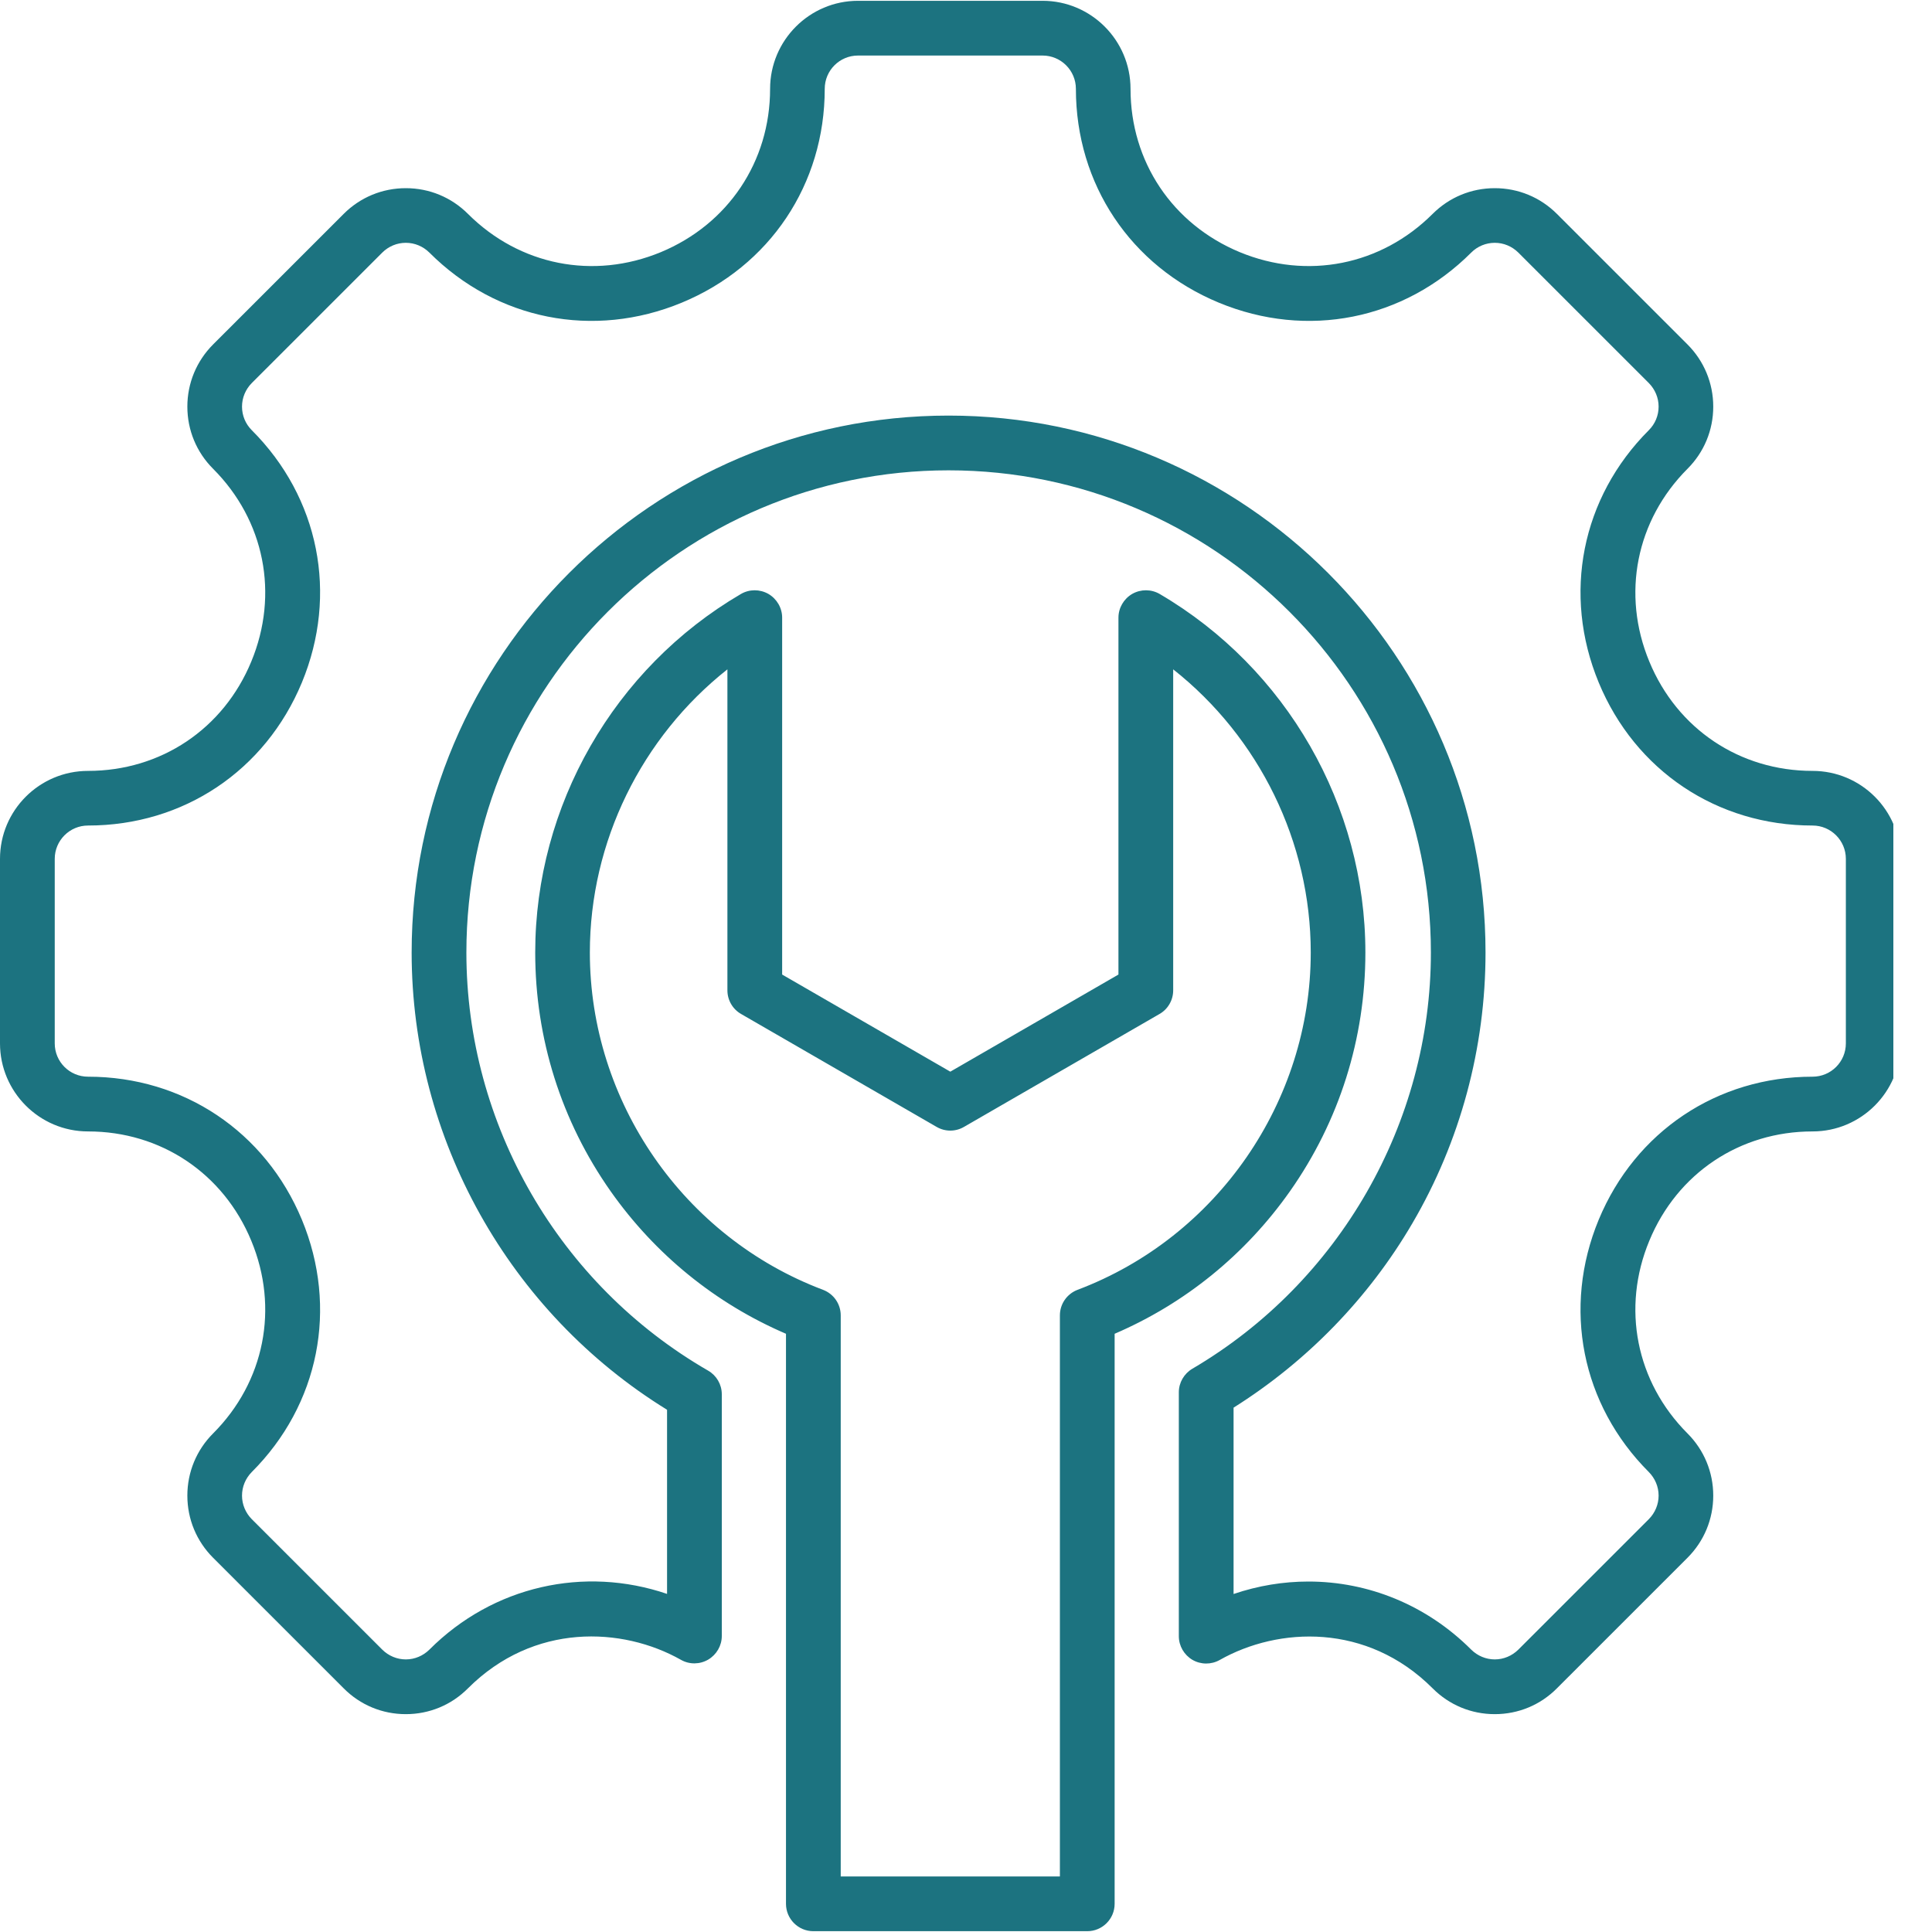 <svg xmlns="http://www.w3.org/2000/svg" xmlns:xlink="http://www.w3.org/1999/xlink" width="100" zoomAndPan="magnify" viewBox="0 0 75 75" height="100" preserveAspectRatio="xMidYMid meet" version="1.0"><defs><clipPath id="f4316f50b5"><path d="M 0 0 L 73.5 0 L 73.5 75 L 0 75 Z M 0 0 " clip-rule="nonzero"/></clipPath></defs><g clip-path="url(#f4316f50b5)"><path fill="#1c7380" d="M 70.363 29.926 C 67.539 29.926 65.109 28.301 64.027 25.684 C 62.941 23.066 63.512 20.199 65.508 18.199 C 66.152 17.555 66.508 16.699 66.508 15.785 C 66.508 14.875 66.152 14.016 65.508 13.371 L 60.441 8.305 C 59.797 7.66 58.938 7.305 58.027 7.305 C 57.113 7.305 56.258 7.66 55.613 8.305 C 53.613 10.301 50.746 10.871 48.129 9.789 C 45.512 8.703 43.887 6.273 43.887 3.449 C 43.887 1.566 42.355 0.031 40.473 0.031 L 33.309 0.031 C 31.426 0.031 29.895 1.566 29.895 3.449 C 29.895 6.273 28.266 8.703 25.652 9.789 C 23.035 10.871 20.168 10.301 18.168 8.305 C 17.523 7.66 16.668 7.305 15.754 7.305 C 14.84 7.305 13.984 7.66 13.34 8.305 L 8.273 13.371 C 7.629 14.016 7.273 14.875 7.273 15.785 C 7.273 16.699 7.629 17.555 8.273 18.199 C 10.27 20.199 10.84 23.066 9.754 25.684 C 8.672 28.301 6.242 29.926 3.418 29.926 C 1.531 29.926 0 31.457 0 33.34 L 0 40.504 C 0 42.387 1.531 43.922 3.418 43.922 C 6.242 43.922 8.672 45.547 9.754 48.164 C 10.84 50.777 10.27 53.645 8.273 55.645 C 7.629 56.289 7.273 57.148 7.273 58.059 C 7.273 58.973 7.629 59.828 8.273 60.473 L 13.34 65.539 C 13.984 66.188 14.84 66.543 15.754 66.543 C 16.668 66.543 17.523 66.188 18.168 65.539 C 20.719 62.992 24.156 63.148 26.434 64.434 C 26.762 64.621 27.164 64.617 27.492 64.426 C 27.816 64.234 28.02 63.887 28.02 63.508 L 28.02 54.125 C 28.02 53.746 27.816 53.395 27.488 53.207 C 21.699 49.867 18.105 43.648 18.105 36.977 C 18.105 26.656 26.5 18.258 36.824 18.258 C 47.148 18.258 55.547 26.656 55.547 36.977 C 55.547 43.59 51.996 49.781 46.289 53.133 C 45.965 53.324 45.762 53.672 45.762 54.047 L 45.762 63.516 C 45.762 63.895 45.965 64.242 46.289 64.434 C 46.617 64.625 47.02 64.625 47.348 64.441 C 49.625 63.152 53.066 62.992 55.613 65.539 C 56.258 66.188 57.113 66.543 58.027 66.543 C 58.941 66.543 59.797 66.188 60.441 65.539 L 65.508 60.473 C 66.152 59.828 66.508 58.973 66.508 58.059 C 66.508 57.148 66.152 56.289 65.508 55.645 C 63.512 53.645 62.941 50.777 64.027 48.164 C 65.109 45.547 67.539 43.922 70.363 43.922 C 72.25 43.922 73.781 42.387 73.781 40.504 L 73.781 33.34 C 73.781 31.457 72.25 29.926 70.363 29.926 Z M 71.656 40.504 C 71.656 41.219 71.078 41.797 70.363 41.797 C 66.664 41.797 63.484 43.926 62.062 47.348 C 60.645 50.773 61.391 54.527 64.008 57.145 C 64.25 57.391 64.387 57.715 64.387 58.059 C 64.387 58.402 64.25 58.727 64.008 58.973 L 58.941 64.039 C 58.695 64.281 58.371 64.418 58.027 64.418 C 57.684 64.418 57.359 64.281 57.113 64.039 C 55.371 62.297 53.105 61.395 50.793 61.395 C 49.82 61.395 48.84 61.555 47.887 61.879 L 47.887 54.645 C 50.734 52.855 53.129 50.395 54.828 47.488 C 56.688 44.312 57.668 40.676 57.668 36.977 C 57.668 25.484 48.316 16.133 36.824 16.133 C 25.332 16.133 15.98 25.484 15.98 36.977 C 15.98 44.199 19.762 50.945 25.895 54.727 L 25.895 61.875 C 22.684 60.781 19.141 61.562 16.668 64.039 C 16.422 64.281 16.098 64.418 15.754 64.418 C 15.41 64.418 15.086 64.281 14.84 64.039 L 9.773 58.973 C 9.531 58.727 9.395 58.402 9.395 58.059 C 9.395 57.715 9.531 57.391 9.773 57.145 C 12.391 54.527 13.137 50.773 11.719 47.348 C 10.297 43.926 7.117 41.797 3.418 41.797 C 2.703 41.797 2.125 41.219 2.125 40.504 L 2.125 33.34 C 2.125 32.629 2.703 32.047 3.418 32.047 C 7.117 32.047 10.297 29.922 11.719 26.496 C 13.137 23.07 12.391 19.316 9.773 16.699 C 9.531 16.457 9.395 16.133 9.395 15.785 C 9.395 15.441 9.531 15.117 9.773 14.871 L 14.84 9.805 C 15.086 9.562 15.41 9.426 15.754 9.426 C 16.098 9.426 16.422 9.562 16.668 9.805 C 19.285 12.422 23.039 13.168 26.465 11.75 C 29.891 10.332 32.016 7.148 32.016 3.449 C 32.016 2.734 32.594 2.156 33.309 2.156 L 40.473 2.156 C 41.184 2.156 41.766 2.734 41.766 3.449 C 41.766 7.148 43.891 10.332 47.316 11.75 C 50.742 13.168 54.496 12.422 57.113 9.805 C 57.355 9.562 57.684 9.426 58.027 9.426 C 58.371 9.426 58.695 9.562 58.941 9.805 L 64.008 14.871 C 64.25 15.117 64.387 15.441 64.387 15.785 C 64.387 16.133 64.25 16.457 64.008 16.699 C 61.391 19.316 60.645 23.07 62.062 26.496 C 63.48 29.922 66.664 32.047 70.363 32.047 C 71.078 32.047 71.656 32.629 71.656 33.34 Z M 50.078 46.242 C 51.992 43.52 53.004 40.316 53.004 36.977 C 53.004 31.277 49.945 25.945 45.02 23.059 C 44.691 22.867 44.285 22.867 43.953 23.055 C 43.625 23.246 43.418 23.598 43.418 23.977 L 43.418 37.832 L 36.891 41.602 L 30.363 37.832 L 30.363 23.977 C 30.363 23.598 30.156 23.246 29.828 23.055 C 29.496 22.867 29.09 22.867 28.762 23.059 C 23.836 25.941 20.777 31.277 20.777 36.977 C 20.777 40.316 21.789 43.52 23.703 46.242 C 25.434 48.699 27.777 50.602 30.512 51.777 L 30.512 73.906 C 30.512 74.492 30.988 74.969 31.574 74.969 L 42.207 74.969 C 42.793 74.969 43.27 74.492 43.27 73.906 L 43.27 51.777 C 46.004 50.602 48.348 48.699 50.078 46.242 Z M 41.832 50.07 C 41.418 50.227 41.145 50.621 41.145 51.062 L 41.145 72.844 L 32.637 72.844 L 32.637 51.062 C 32.637 50.621 32.363 50.227 31.949 50.07 C 26.535 48.027 22.898 42.766 22.898 36.977 C 22.898 32.676 24.906 28.617 28.238 25.984 L 28.238 38.445 C 28.238 38.824 28.441 39.176 28.77 39.363 L 36.359 43.746 C 36.688 43.938 37.094 43.938 37.422 43.746 L 45.012 39.363 C 45.34 39.176 45.543 38.824 45.543 38.445 L 45.543 25.984 C 48.875 28.617 50.883 32.676 50.883 36.977 C 50.883 42.766 47.246 48.027 41.832 50.07 Z M 41.832 50.07 " fill-opacity="1" fill-rule="nonzero"/></g></svg>
